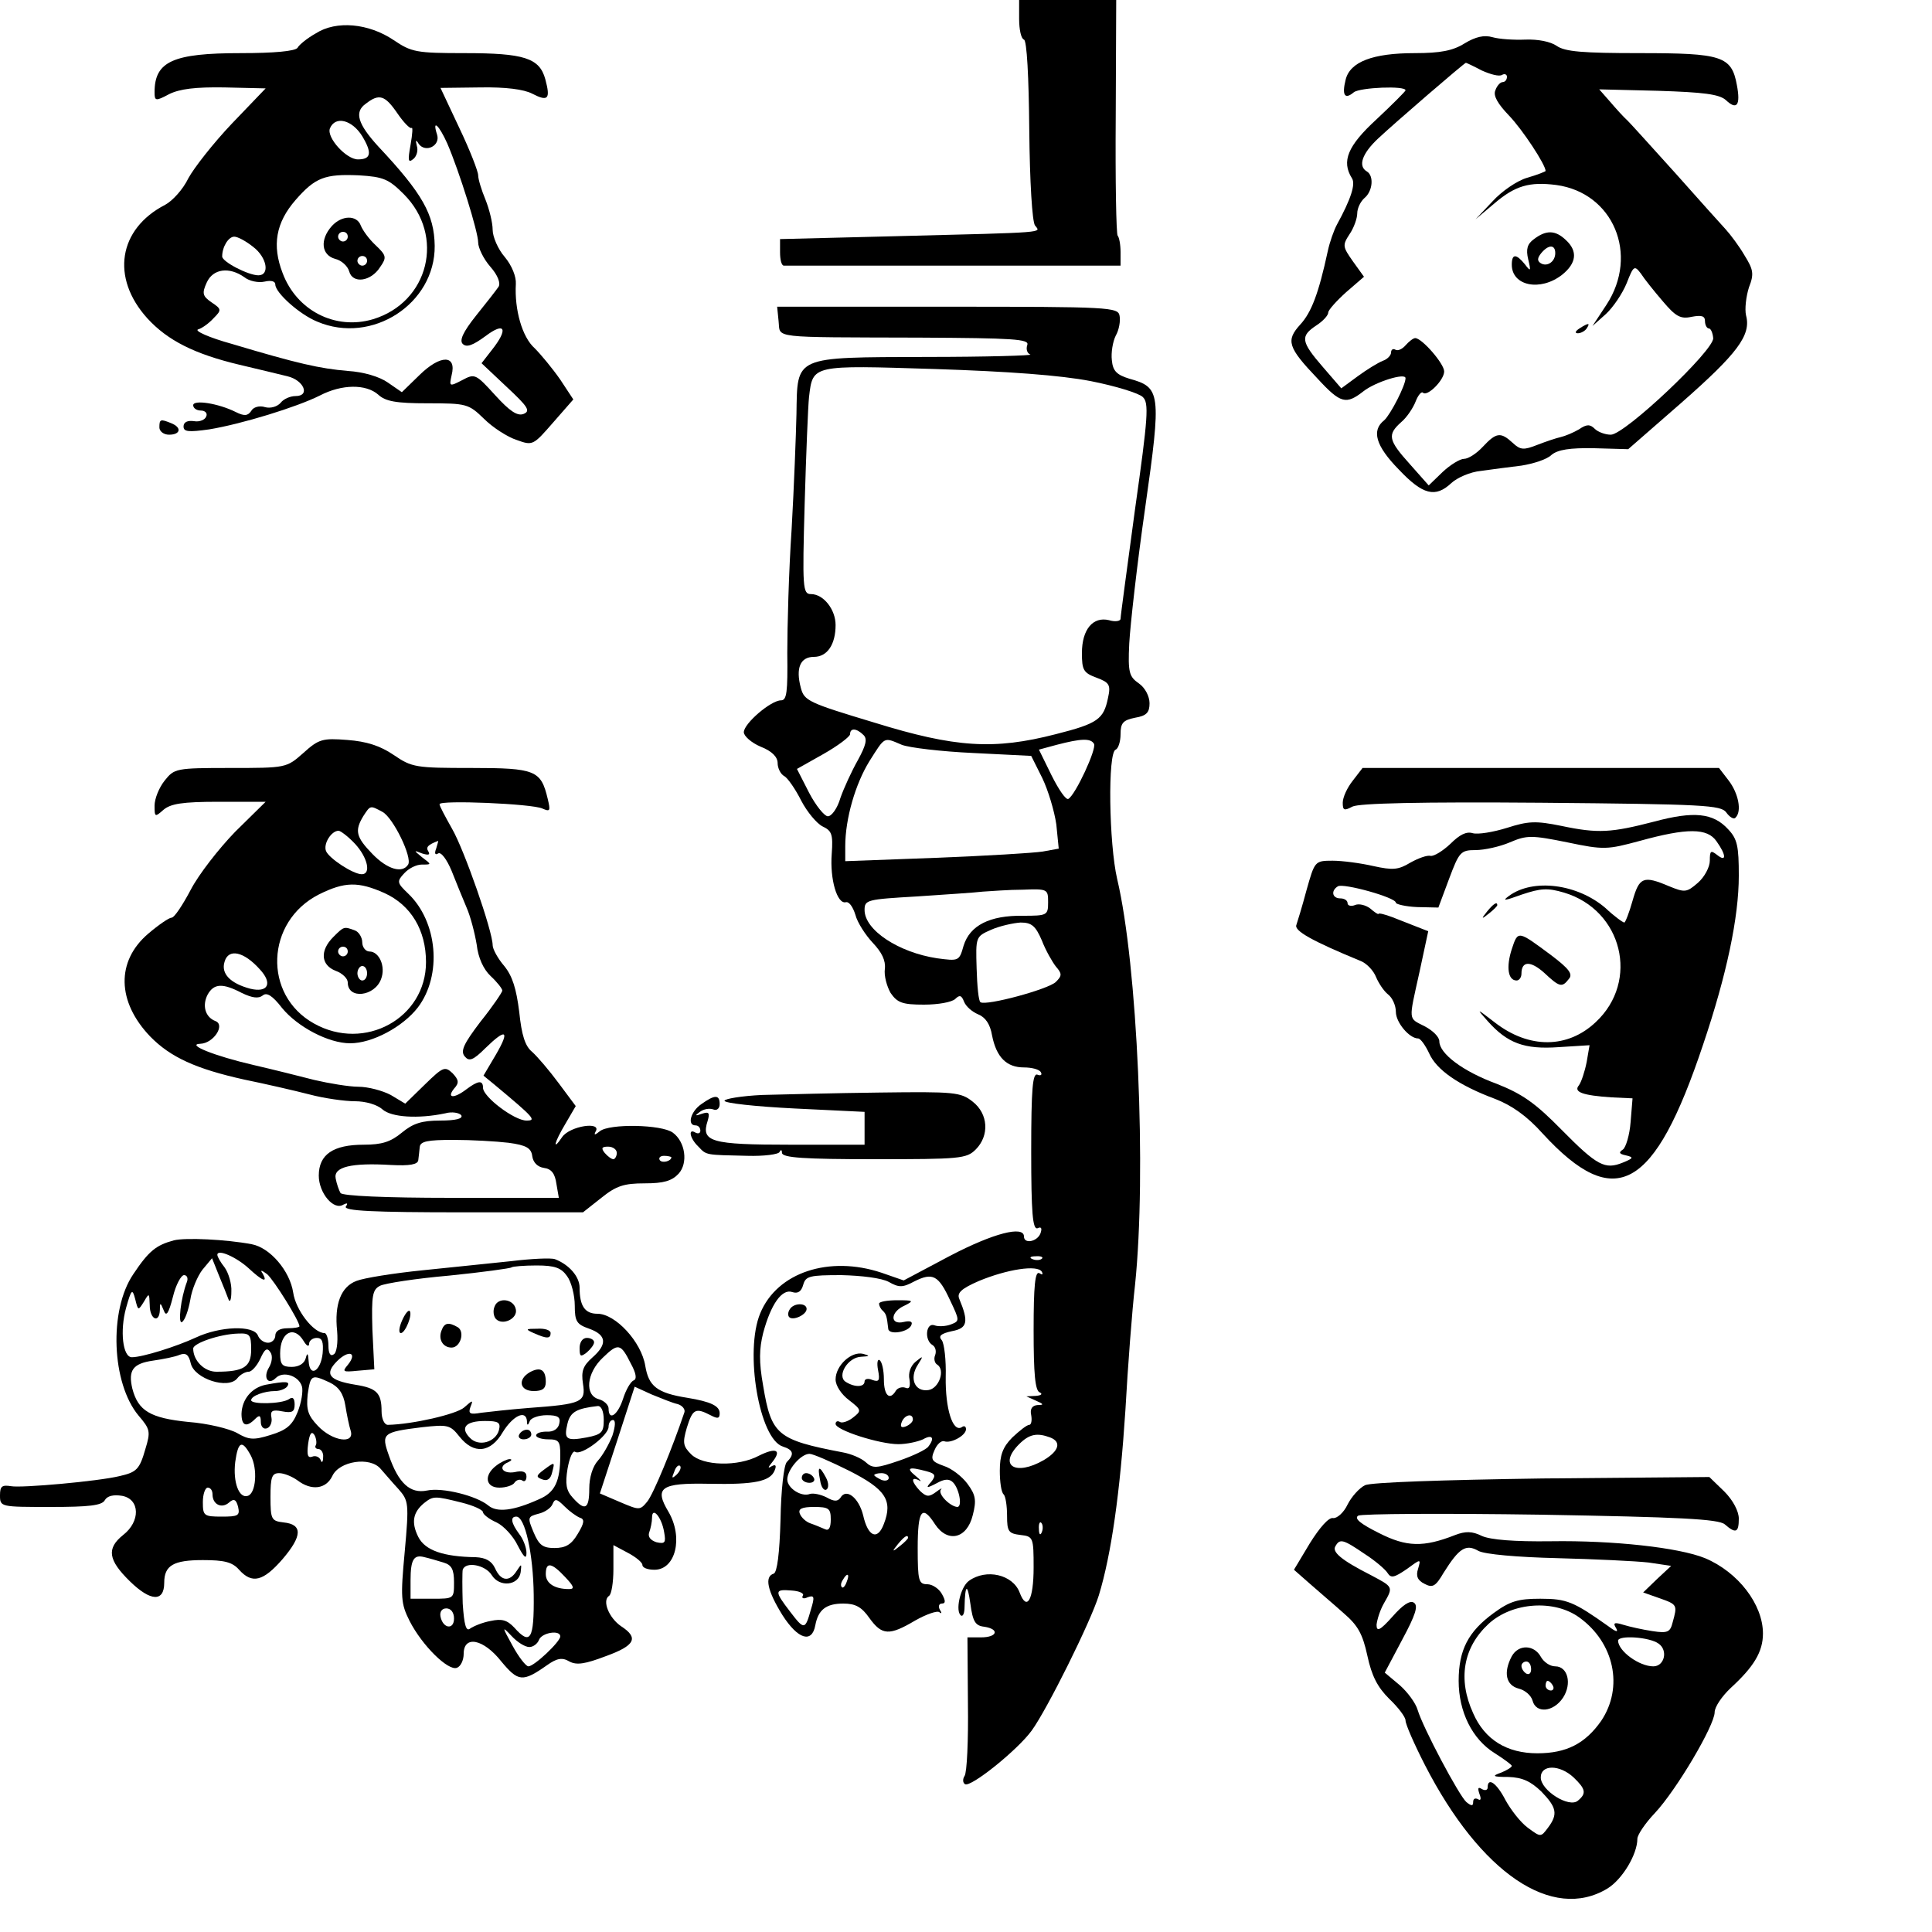 <?xml version="1.0" standalone="no"?>
<!DOCTYPE svg PUBLIC "-//W3C//DTD SVG 20010904//EN"
 "http://www.w3.org/TR/2001/REC-SVG-20010904/DTD/svg10.dtd">
<svg version="1.0" xmlns="http://www.w3.org/2000/svg"
 width="400pt" height="400pt" viewBox="0 0 400 400"
 preserveAspectRatio="xMidYMid meet">
<g transform="translate(0,400) scale(0.1,-0.1)"
fill="#000000" stroke="none">
<path d="M2110 3961 c0 -22 4 -41 10 -43 6 -2 10 -76 11 -188 1 -105 6 -190
12 -197 11 -15 33 -14 -288 -22 l-240 -6 0 -27 c0 -16 3 -28 8 -28 4 0 162 0
352 0 l345 0 0 28 c0 16 -3 31 -6 34 -3 3 -5 114 -4 247 l1 241 -101 0 -100 0
0 -39z"/>
<path d="M654 3931 c-18 -10 -35 -24 -38 -30 -5 -7 -49 -11 -117 -11 -141 0
-179 -17 -179 -81 0 -18 2 -19 30 -4 22 11 55 15 115 14 l85 -2 -70 -73 c-38
-40 -78 -91 -90 -113 -11 -23 -33 -47 -48 -55 -97 -50 -113 -151 -37 -235 42
-46 98 -74 190 -96 39 -9 83 -20 100 -24 34 -8 48 -41 17 -41 -11 0 -25 -6
-31 -14 -7 -8 -21 -12 -32 -9 -12 4 -25 0 -29 -8 -7 -10 -14 -11 -32 -2 -36
18 -88 26 -88 14 0 -6 7 -11 16 -11 9 0 14 -6 11 -12 -2 -7 -14 -12 -25 -10
-14 2 -22 -2 -22 -11 0 -11 10 -12 53 -6 67 11 181 46 229 70 46 24 96 24 121
2 15 -14 37 -18 102 -18 81 0 85 -1 117 -32 18 -18 49 -38 68 -44 33 -12 34
-11 75 36 l42 48 -27 41 c-16 23 -40 52 -53 65 -26 23 -42 80 -39 133 1 15 -8
38 -23 56 -14 16 -25 42 -25 56 0 15 -7 43 -15 63 -8 19 -15 42 -15 50 0 8
-17 52 -39 98 l-39 83 82 1 c53 1 91 -4 108 -13 33 -17 38 -11 27 30 -12 44
-44 54 -167 54 -100 0 -110 2 -147 27 -52 35 -119 41 -161 14z m169 -166 c13
-19 26 -32 29 -30 3 3 2 -12 -2 -35 -6 -33 -5 -38 6 -29 7 6 10 18 7 27 -3 12
-2 14 4 4 14 -19 45 -4 38 19 -11 34 4 20 21 -18 25 -58 64 -183 64 -205 0
-11 11 -34 25 -50 16 -18 22 -35 17 -42 -4 -6 -25 -33 -46 -59 -28 -35 -35
-52 -28 -59 8 -8 21 -3 47 16 41 31 48 15 13 -29 l-21 -27 52 -49 c44 -41 50
-50 35 -56 -13 -5 -29 6 -59 39 -40 44 -42 45 -68 31 -27 -14 -27 -13 -22 10
11 43 -23 43 -66 1 l-37 -36 -29 20 c-17 12 -50 22 -83 24 -58 5 -103 15 -240
56 -47 13 -78 27 -70 30 8 2 23 13 32 23 17 17 17 19 -4 33 -19 13 -20 19 -10
41 13 29 47 33 78 11 10 -8 29 -12 42 -9 13 3 22 1 22 -6 0 -17 50 -62 87 -77
113 -48 244 37 243 157 -1 65 -25 108 -117 206 -42 46 -50 71 -26 88 28 22 40
18 66 -20z m-73 -47 c21 -35 18 -48 -9 -48 -24 0 -65 45 -58 64 11 27 46 18
67 -16z m86 -120 c86 -86 52 -224 -64 -259 -78 -23 -158 18 -187 96 -22 57
-14 104 27 151 41 47 61 54 131 51 51 -3 62 -8 93 -39z m-312 -109 c29 -22 35
-59 11 -59 -21 0 -75 28 -75 39 0 20 13 41 25 41 7 0 24 -9 39 -21z"/>
<path d="M687 3532 c-25 -28 -22 -60 7 -68 13 -3 26 -15 29 -26 7 -26 45 -21
64 9 14 20 13 24 -9 45 -14 13 -27 31 -31 41 -8 22 -39 22 -60 -1z m33 -22 c0
-5 -4 -10 -10 -10 -5 0 -10 5 -10 10 0 6 5 10 10 10 6 0 10 -4 10 -10z m40
-50 c0 -5 -4 -10 -10 -10 -5 0 -10 5 -10 10 0 6 5 10 10 10 6 0 10 -4 10 -10z"/>
<path d="M3032 3910 c-24 -15 -50 -20 -103 -20 -87 0 -134 -18 -143 -55 -8
-32 -2 -42 17 -26 13 10 107 14 107 4 0 -2 -27 -29 -60 -60 -60 -55 -73 -87
-51 -122 8 -12 -2 -43 -31 -96 -6 -11 -15 -36 -19 -55 -19 -88 -34 -127 -57
-152 -30 -33 -26 -47 36 -112 48 -52 59 -54 95 -26 24 19 87 39 87 27 0 -15
-31 -75 -44 -87 -27 -21 -18 -53 30 -102 50 -53 76 -59 109 -28 12 11 39 23
61 25 21 3 59 8 84 11 25 4 53 13 62 22 13 11 38 15 89 14 l70 -2 110 96 c116
102 145 140 134 181 -3 13 0 39 6 58 11 28 9 37 -9 66 -11 19 -29 43 -39 54
-10 11 -57 63 -103 115 -47 52 -92 102 -100 110 -9 8 -25 26 -37 40 l-22 25
122 -3 c94 -3 126 -7 140 -19 23 -22 31 -11 23 31 -11 60 -31 66 -201 66 -118
0 -155 3 -172 15 -13 9 -39 14 -65 13 -24 -1 -54 1 -68 5 -17 5 -35 1 -58 -13z
m36 -56 c18 -8 36 -13 42 -9 5 3 10 1 10 -4 0 -6 -4 -11 -9 -11 -5 0 -12 -8
-15 -17 -5 -11 5 -28 28 -52 28 -29 76 -102 76 -115 0 -1 -17 -8 -38 -14 -21
-6 -53 -28 -72 -49 l-35 -37 38 32 c44 38 74 46 129 39 118 -16 172 -144 104
-248 l-29 -44 28 25 c15 14 34 42 43 64 14 36 16 37 29 20 7 -11 27 -36 45
-57 27 -32 37 -38 60 -33 21 4 28 2 28 -9 0 -8 4 -15 8 -15 4 0 8 -9 9 -20 2
-25 -183 -200 -212 -200 -12 0 -27 6 -33 12 -10 10 -17 10 -33 -1 -12 -7 -29
-14 -38 -16 -9 -2 -30 -9 -48 -16 -28 -11 -35 -11 -51 4 -25 23 -34 22 -62 -8
-13 -14 -30 -25 -39 -25 -8 0 -28 -12 -44 -27 l-29 -28 -39 44 c-45 50 -47 61
-18 87 12 10 25 30 30 43 5 13 12 21 15 18 9 -9 44 26 44 44 0 16 -46 69 -60
69 -4 0 -13 -7 -20 -15 -7 -8 -16 -12 -21 -9 -5 3 -9 0 -9 -6 0 -6 -8 -14 -17
-17 -10 -4 -33 -18 -52 -32 l-34 -25 -38 44 c-46 53 -47 64 -14 86 14 9 25 21
25 27 0 5 17 24 37 42 l37 32 -23 32 c-21 30 -22 33 -7 56 9 13 16 33 16 43 0
11 7 25 15 32 17 14 20 46 5 55 -19 11 -10 37 23 68 34 32 179 157 182 157 1
0 16 -7 33 -16z"/>
<path d="M3176 3505 c-14 -10 -17 -21 -12 -42 6 -25 5 -26 -7 -10 -18 22 -27
22 -27 -1 0 -44 59 -56 104 -21 30 24 33 49 8 72 -22 21 -41 21 -66 2z m44
-29 c0 -18 -17 -29 -30 -21 -8 5 -7 11 1 21 15 18 29 18 29 0z"/>
<path d="M3270 3320 c-9 -6 -10 -10 -3 -10 6 0 15 5 18 10 8 12 4 12 -15 0z"/>
<path d="M1612 3335 c4 -36 -21 -33 292 -34 194 -1 227 -3 223 -15 -3 -8 -1
-17 6 -20 7 -2 -90 -5 -215 -5 -276 -1 -267 3 -269 -118 -1 -43 -5 -150 -10
-238 -6 -88 -9 -204 -9 -257 1 -81 -1 -98 -13 -98 -21 0 -77 -48 -77 -66 0 -8
16 -22 35 -30 23 -9 35 -21 35 -34 0 -10 6 -23 14 -27 7 -4 23 -27 35 -51 12
-23 32 -47 44 -53 19 -9 22 -16 19 -57 -4 -52 11 -104 29 -100 7 2 15 -10 20
-26 4 -16 21 -42 36 -58 19 -20 27 -37 25 -54 -2 -14 4 -36 12 -50 14 -20 24
-24 69 -24 29 0 58 5 65 12 9 9 13 7 18 -6 4 -10 17 -21 29 -26 15 -6 25 -20
29 -44 9 -45 30 -66 66 -66 16 0 32 -4 35 -10 3 -5 0 -8 -7 -5 -10 4 -13 -28
-13 -159 0 -127 3 -162 13 -159 8 4 10 0 6 -11 -7 -17 -34 -22 -34 -6 0 23
-63 7 -153 -40 l-96 -51 -46 16 c-108 36 -216 1 -251 -84 -33 -79 -2 -261 47
-276 22 -7 24 -16 8 -32 -6 -6 -12 -58 -13 -119 -2 -71 -7 -109 -14 -112 -20
-6 -13 -36 18 -86 32 -50 61 -59 68 -21 6 32 22 45 58 45 25 0 38 -7 54 -30
26 -36 41 -37 95 -5 23 13 46 21 50 17 5 -4 5 -1 1 5 -4 7 -2 13 4 13 8 0 8 6
0 20 -6 11 -20 20 -30 20 -18 0 -20 7 -20 75 0 79 9 91 36 49 26 -39 66 -30
78 19 8 31 6 42 -11 65 -11 15 -33 32 -49 37 -25 9 -28 13 -19 33 5 12 14 20
20 18 14 -5 45 12 45 25 0 6 -4 8 -9 4 -19 -11 -34 40 -33 104 1 35 -3 69 -8
76 -8 9 -2 14 21 19 32 6 35 19 15 67 -5 12 4 21 41 37 58 24 121 34 130 19 3
-6 1 -7 -5 -3 -9 5 -12 -26 -12 -118 0 -90 3 -126 13 -129 6 -3 3 -6 -8 -7
l-20 -1 20 -9 c16 -7 17 -9 3 -9 -11 -1 -16 -8 -13 -21 2 -11 0 -20 -4 -20 -5
0 -20 -12 -35 -26 -20 -20 -26 -37 -26 -69 0 -23 3 -45 8 -49 4 -4 7 -24 7
-44 0 -33 3 -37 28 -40 26 -3 27 -5 27 -67 0 -68 -14 -92 -29 -52 -14 37 -69
50 -105 24 -18 -13 -29 -64 -16 -72 4 -2 7 6 7 18 1 47 6 50 12 7 5 -37 10
-46 29 -48 32 -5 27 -22 -7 -22 l-28 0 1 -137 c1 -76 -2 -143 -7 -150 -4 -6
-4 -14 1 -17 12 -7 109 71 138 111 32 44 122 225 139 280 26 85 44 214 55 383
5 91 14 208 20 260 24 232 5 663 -37 840 -17 73 -20 263 -3 268 5 2 10 16 10
32 0 23 5 29 30 34 24 4 30 11 30 30 0 14 -9 32 -22 41 -20 14 -23 22 -20 83
2 37 16 163 33 281 34 239 32 249 -33 267 -26 8 -34 16 -36 38 -2 16 2 39 8
51 7 12 10 31 8 41 -3 18 -19 19 -356 19 l-353 0 3 -30z m646 -124 c51 -10
100 -25 108 -33 13 -12 11 -41 -16 -232 -16 -119 -30 -221 -30 -227 0 -5 -11
-7 -24 -3 -33 8 -56 -19 -56 -68 0 -35 3 -41 30 -51 27 -10 30 -15 24 -42 -9
-44 -21 -53 -108 -75 -128 -33 -208 -28 -376 24 -136 41 -145 45 -152 72 -11
41 -1 64 27 64 28 0 45 26 45 66 0 32 -25 64 -51 64 -17 0 -18 12 -13 188 3
103 7 202 9 220 8 67 5 66 260 58 154 -5 261 -13 323 -25z m-470 -733 c8 -8 5
-21 -12 -52 -13 -23 -29 -58 -36 -78 -6 -21 -18 -38 -26 -38 -7 0 -25 22 -39
49 l-25 49 55 31 c30 17 55 36 55 41 0 13 13 13 28 -2z m79 -20 c15 -6 82 -14
148 -17 l120 -6 23 -46 c12 -25 25 -68 29 -96 l5 -50 -33 -6 c-19 -3 -118 -9
-221 -13 l-188 -7 0 31 c0 57 21 129 50 176 33 52 29 50 67 34z m398 2 c6 -10
-38 -105 -53 -114 -5 -3 -20 19 -35 49 l-26 53 37 10 c50 13 70 14 77 2z m-95
-328 c0 -27 -2 -28 -52 -28 -69 1 -110 -20 -123 -62 -9 -32 -10 -32 -55 -26
-79 12 -150 58 -150 100 0 21 5 22 108 28 59 4 121 8 137 10 17 1 54 4 83 4
51 2 52 1 52 -26z m-13 -79 c8 -21 22 -45 29 -54 13 -15 13 -19 0 -32 -15 -15
-144 -50 -156 -42 -4 2 -7 34 -8 70 -2 65 -2 66 30 80 18 8 46 14 61 15 23 0
31 -7 44 -37z m0 -659 c-3 -3 -12 -4 -19 -1 -8 3 -5 6 6 6 11 1 17 -2 13 -5z
m-317 -48 c21 -12 29 -12 53 1 38 19 50 13 74 -39 20 -42 20 -43 2 -50 -10 -4
-26 -5 -34 -2 -18 7 -22 -31 -4 -41 6 -4 8 -13 5 -21 -3 -7 -1 -16 4 -19 18
-11 4 -50 -18 -53 -28 -4 -40 24 -22 52 12 19 12 20 -4 7 -11 -9 -16 -24 -13
-37 2 -15 0 -21 -9 -17 -6 2 -15 0 -19 -6 -13 -22 -25 -10 -25 23 0 19 -4 37
-9 40 -4 3 -6 -6 -3 -21 4 -21 2 -25 -12 -20 -9 4 -16 2 -16 -3 0 -12 -20 -13
-39 -1 -19 12 4 51 32 52 18 1 19 2 4 6 -24 6 -57 -24 -57 -53 0 -13 12 -31
28 -43 26 -20 26 -22 8 -36 -10 -8 -23 -12 -27 -9 -5 3 -9 1 -9 -4 0 -13 91
-42 130 -42 17 0 40 5 51 10 19 11 25 3 11 -15 -4 -6 -31 -19 -60 -29 -47 -16
-55 -17 -70 -3 -9 8 -30 17 -47 20 -136 26 -148 36 -165 138 -9 50 -8 77 0
109 16 60 39 92 60 85 12 -4 19 1 23 15 5 18 13 20 79 20 42 -1 83 -6 98 -14z
m50 -285 c0 -5 -7 -11 -14 -14 -10 -4 -13 -1 -9 9 6 15 23 19 23 5z m284 -37
c24 -9 19 -28 -13 -47 -59 -34 -95 -11 -51 33 21 21 37 24 64 14z m-416 -69
c75 -38 91 -61 72 -110 -13 -35 -33 -27 -43 18 -9 36 -35 57 -47 36 -6 -8 -13
-8 -29 1 -12 6 -27 9 -34 7 -18 -7 -47 12 -47 30 0 20 28 53 46 53 7 0 44 -16
82 -35z m160 -1 c19 -5 20 -9 10 -22 -12 -13 -10 -14 11 -3 16 9 26 10 34 2
13 -13 20 -51 9 -51 -15 1 -41 27 -34 36 4 4 -1 2 -10 -5 -15 -11 -20 -10 -33
2 -18 19 -20 31 -2 22 6 -4 3 1 -7 9 -21 17 -15 20 22 10z m-78 -14 c0 -5 -7
-7 -15 -4 -8 4 -15 8 -15 10 0 2 7 4 15 4 8 0 15 -4 15 -10z m-120 -86 c0 -17
-4 -24 -12 -20 -7 3 -21 9 -30 12 -9 3 -19 12 -22 20 -4 10 4 14 29 14 31 0
35 -3 35 -26z m437 -26 c-3 -8 -6 -5 -6 6 -1 11 2 17 5 13 3 -3 4 -12 1 -19z
m-277 -12 c0 -2 -8 -10 -17 -17 -16 -13 -17 -12 -4 4 13 16 21 21 21 13z
m-127 -91 c-3 -9 -8 -14 -10 -11 -3 3 -2 9 2 15 9 16 15 13 8 -4z m-91 -29
c-3 -5 2 -7 10 -3 14 5 15 1 7 -25 -12 -43 -14 -43 -43 -5 -33 43 -33 47 3 44
16 -1 27 -6 23 -11z"/>
<path d="M1820 1301 c0 -4 3 -11 8 -15 7 -7 8 -11 11 -37 1 -14 43 -7 48 8 3
7 -3 9 -16 6 -29 -7 -28 21 2 34 20 10 18 11 -15 11 -21 0 -38 -3 -38 -7z"/>
<path d="M1635 1289 c-4 -6 -4 -13 -1 -16 8 -8 36 5 36 17 0 13 -27 13 -35 -1z"/>
<path d="M1698 935 c2 -14 8 -22 13 -19 5 3 5 14 -1 25 -14 26 -18 24 -12 -6z"/>
<path d="M1660 940 c0 -5 7 -10 16 -10 8 0 12 5 9 10 -3 6 -10 10 -16 10 -5 0
-9 -4 -9 -10z"/>
<path d="M330 3115 c0 -8 9 -15 20 -15 24 0 27 15 4 24 -22 9 -24 8 -24 -9z"/>
<path d="M628 2441 c-35 -31 -36 -31 -151 -31 -113 0 -116 -1 -136 -26 -12
-15 -21 -38 -21 -52 0 -24 1 -24 18 -9 15 13 39 17 115 17 l97 0 -63 -62 c-34
-35 -76 -89 -92 -120 -17 -32 -34 -58 -40 -58 -5 0 -27 -15 -48 -33 -67 -57
-65 -141 4 -213 42 -43 95 -67 194 -89 44 -9 105 -23 136 -31 30 -8 73 -14 94
-14 22 0 46 -7 57 -17 18 -16 73 -20 130 -8 14 4 29 1 33 -4 4 -7 -11 -11 -44
-11 -38 0 -56 -6 -79 -25 -23 -19 -41 -25 -79 -25 -63 0 -93 -20 -93 -64 0
-36 31 -73 51 -60 8 4 10 3 5 -4 -5 -9 56 -12 242 -12 l249 0 38 30 c31 25 47
30 90 30 39 0 56 5 70 20 20 22 14 66 -12 85 -23 17 -131 19 -151 3 -10 -8
-13 -9 -9 -1 14 22 -53 12 -69 -11 -21 -31 -17 -12 7 28 l21 36 -35 47 c-20
27 -44 55 -55 65 -15 12 -22 35 -27 83 -6 48 -14 74 -31 95 -13 15 -24 35 -24
43 0 29 -59 198 -84 241 -14 25 -26 47 -26 51 0 9 192 1 213 -9 16 -7 17 -5
11 20 -14 59 -25 64 -158 64 -115 0 -123 1 -161 27 -28 19 -56 28 -96 31 -51
4 -59 2 -91 -27z m164 -122 c22 -12 62 -94 53 -109 -12 -19 -43 -10 -74 22
-34 35 -37 48 -19 78 15 23 14 23 40 9z m-57 -66 c26 -28 34 -63 14 -63 -18 0
-68 33 -74 48 -6 15 11 42 26 42 4 0 20 -12 34 -27z m168 -10 c-4 -10 -2 -14
4 -10 6 4 18 -12 28 -36 9 -23 23 -57 31 -76 8 -18 17 -53 21 -77 3 -27 14
-51 29 -65 13 -12 24 -26 24 -30 0 -3 -20 -33 -45 -64 -35 -46 -42 -61 -33
-72 9 -11 17 -9 43 17 43 42 51 37 22 -13 l-26 -44 22 -18 c84 -70 88 -75 67
-75 -25 0 -90 49 -90 68 0 16 -10 15 -34 -3 -26 -20 -42 -19 -26 1 11 12 10
18 -3 32 -16 15 -20 13 -57 -23 l-41 -40 -30 18 c-17 9 -47 17 -67 17 -19 0
-61 7 -91 14 -31 8 -87 22 -126 31 -82 19 -141 43 -110 44 27 1 52 39 31 47
-21 8 -28 32 -16 55 13 23 31 24 71 3 21 -10 34 -12 43 -5 8 7 20 0 40 -26 32
-39 96 -73 141 -73 46 0 109 34 140 74 51 67 41 178 -20 236 -23 22 -24 25 -8
42 9 10 25 18 36 18 21 0 21 0 1 15 -18 15 -18 15 0 8 13 -4 17 -3 13 4 -6 9
-1 14 20 22 1 1 -1 -6 -4 -16z m-107 -92 c55 -25 86 -77 86 -143 0 -116 -127
-186 -232 -127 -106 59 -100 211 10 267 54 27 82 27 136 3z m-258 -158 c27
-29 17 -49 -20 -40 -41 11 -61 31 -53 56 8 28 40 21 73 -16z m515 -359 c37 -5
47 -11 49 -28 2 -13 11 -22 24 -24 16 -2 23 -12 26 -33 l5 -29 -223 0 c-137 0
-225 4 -229 10 -3 5 -8 19 -10 30 -5 24 32 33 115 28 38 -2 55 1 56 10 1 6 2
19 3 27 1 12 16 15 70 15 37 0 89 -3 114 -6z m224 -21 c0 -7 -4 -13 -7 -13 -4
0 -12 6 -18 13 -8 10 -6 13 7 13 10 0 18 -6 18 -13z m113 -9 c0 -8 -19 -13
-24 -6 -3 5 1 9 9 9 8 0 15 -2 15 -3z"/>
<path d="M690 2060 c-28 -28 -26 -58 5 -70 14 -5 25 -16 25 -24 0 -36 56 -29
69 7 10 26 -4 57 -24 57 -8 0 -15 9 -15 19 0 10 -7 22 -16 25 -22 8 -22 8 -44
-14z m30 -30 c0 -5 -4 -10 -10 -10 -5 0 -10 5 -10 10 0 6 5 10 10 10 6 0 10
-4 10 -10z m40 -45 c0 -8 -4 -15 -10 -15 -5 0 -10 7 -10 15 0 8 5 15 10 15 6
0 10 -7 10 -15z"/>
<path d="M2801 2384 c-12 -15 -21 -35 -21 -46 0 -16 3 -17 20 -8 13 7 141 10
391 8 338 -3 372 -5 383 -20 7 -10 16 -15 19 -11 14 13 6 51 -14 77 l-20 26
-369 0 -369 0 -20 -26z"/>
<path d="M3425 2299 c-89 -23 -116 -25 -192 -9 -54 11 -69 10 -113 -4 -29 -9
-60 -14 -71 -11 -13 4 -27 -3 -46 -22 -16 -15 -34 -26 -41 -25 -7 2 -26 -5
-42 -14 -25 -15 -36 -16 -77 -7 -26 6 -64 11 -84 11 -37 0 -37 -1 -54 -61 -9
-34 -19 -66 -21 -72 -5 -12 32 -33 134 -75 12 -5 26 -20 31 -33 5 -12 16 -29
25 -36 9 -7 16 -23 16 -36 0 -22 28 -55 46 -55 5 0 15 -14 23 -31 15 -34 61
-66 136 -94 34 -13 66 -35 99 -72 150 -163 231 -118 332 184 49 145 74 264 74
350 0 61 -3 76 -22 96 -31 34 -71 38 -153 16z m129 -41 c20 -28 21 -44 1 -28
-13 10 -15 9 -15 -12 0 -13 -11 -34 -25 -46 -23 -20 -27 -20 -59 -7 -54 23
-62 19 -76 -30 -7 -25 -15 -45 -17 -45 -3 0 -21 13 -39 30 -58 50 -150 62
-200 25 -15 -11 -9 -10 27 3 39 13 53 14 87 4 121 -36 157 -183 66 -268 -58
-55 -138 -56 -209 -1 -39 30 -39 30 -15 3 41 -46 76 -59 147 -54 l64 4 -6 -35
c-4 -20 -11 -41 -16 -48 -12 -14 8 -21 68 -25 l43 -2 -4 -49 c-2 -27 -10 -53
-16 -57 -9 -6 -8 -9 6 -12 17 -4 16 -6 -6 -15 -37 -15 -53 -7 -127 68 -54 55
-81 74 -134 95 -71 26 -119 63 -119 88 0 9 -13 22 -30 31 -35 18 -34 9 -11
113 l18 84 -23 9 c-13 5 -36 14 -51 20 -16 6 -28 9 -29 7 0 -2 -8 3 -17 11 -9
7 -24 11 -32 7 -8 -3 -15 -1 -15 4 0 6 -7 10 -15 10 -17 0 -20 16 -5 25 11 7
120 -23 120 -34 0 -3 20 -8 44 -9 l44 -1 22 59 c21 56 24 60 55 60 18 0 50 7
71 16 35 15 45 15 119 0 76 -16 83 -15 150 3 98 27 140 27 159 -1z"/>
<path d="M3079 2113 c-13 -16 -12 -17 4 -4 9 7 17 15 17 17 0 8 -8 3 -21 -13z"/>
<path d="M3130 2035 c-12 -37 -8 -65 10 -65 5 0 10 6 10 14 0 27 19 27 47 2
32 -30 37 -31 51 -13 9 10 1 21 -36 49 -70 52 -69 52 -82 13z"/>
<path d="M1578 1733 c-43 -2 -78 -8 -78 -12 0 -5 65 -12 145 -16 l145 -7 0
-34 0 -34 -154 0 c-164 0 -185 6 -171 49 5 17 3 20 -12 15 -14 -5 -15 -4 -4 4
8 6 20 8 28 5 7 -3 13 2 13 11 0 20 -10 20 -38 0 -22 -15 -30 -44 -12 -44 6 0
10 -5 10 -11 0 -5 -4 -7 -10 -4 -16 10 -12 -12 6 -29 17 -18 14 -17 101 -19
35 -1 65 3 67 8 3 6 5 4 5 -2 1 -10 46 -13 191 -13 177 0 191 1 210 20 29 29
26 74 -6 99 -25 20 -38 21 -193 19 -91 -1 -201 -4 -243 -5z"/>
<path d="M360 1432 c-37 -10 -52 -22 -84 -70 -51 -75 -45 -226 11 -293 24 -28
25 -33 14 -69 -12 -42 -18 -48 -53 -56 -45 -11 -204 -25 -225 -21 -19 3 -23 0
-23 -19 0 -24 1 -24 105 -24 79 0 106 3 112 14 5 9 18 12 36 9 37 -7 38 -53 2
-81 -35 -28 -31 -52 14 -96 43 -42 71 -43 71 -3 0 36 19 47 80 47 44 0 61 -4
75 -20 27 -30 50 -24 90 22 41 48 42 72 2 76 -25 3 -27 6 -27 53 0 41 3 49 18
49 10 0 27 -7 38 -15 29 -22 59 -18 72 9 14 31 78 41 100 15 8 -9 24 -28 37
-42 21 -24 22 -29 13 -129 -9 -96 -8 -108 10 -144 26 -51 80 -104 98 -97 8 3
14 16 14 29 0 39 41 31 78 -16 35 -42 44 -43 94 -8 21 15 32 17 47 8 15 -8 33
-5 75 11 61 22 69 38 32 62 -25 17 -40 53 -25 63 5 3 9 28 9 55 l0 50 30 -16
c17 -9 30 -20 30 -25 0 -6 11 -10 25 -10 44 0 60 67 29 120 -30 50 -16 60 83
58 96 -2 128 5 137 28 4 10 2 13 -7 8 -8 -5 -7 -2 2 9 20 25 8 31 -28 13 -43
-23 -116 -21 -140 3 -17 17 -18 24 -9 55 12 39 18 42 49 26 15 -8 19 -7 19 4
0 15 -18 24 -67 32 -63 10 -80 24 -87 66 -8 50 -62 108 -99 108 -26 0 -37 16
-37 54 0 23 -22 48 -51 59 -8 3 -49 1 -90 -4 -41 -4 -123 -13 -184 -19 -60 -6
-122 -16 -137 -22 -32 -12 -46 -48 -40 -104 2 -24 -1 -45 -7 -48 -7 -5 -11 2
-11 18 0 14 -4 26 -8 26 -23 0 -60 48 -65 84 -7 45 -48 93 -86 100 -53 10
-137 14 -161 8z m155 -58 c28 -26 40 -31 29 -11 -6 8 -3 8 9 -1 14 -12 67 -97
67 -108 0 -2 -11 -4 -25 -4 -16 0 -25 -6 -25 -15 0 -8 -7 -15 -15 -15 -9 0
-18 7 -21 15 -9 22 -79 19 -128 -4 -41 -19 -111 -41 -133 -41 -19 0 -25 55
-12 102 11 39 13 41 19 18 6 -24 6 -24 18 -5 11 19 11 18 12 -7 0 -30 20 -39
21 -10 0 16 1 16 8 -1 5 -14 10 -7 19 28 6 25 17 45 23 45 6 0 9 -6 6 -14 -13
-34 -19 -89 -10 -83 6 4 13 24 17 46 3 21 15 49 25 62 l20 24 14 -35 c8 -19
17 -42 20 -50 3 -8 6 -1 6 16 1 16 -6 39 -14 50 -8 10 -15 22 -15 26 0 13 40
-5 65 -28z m659 -16 c9 -12 16 -40 16 -61 0 -33 4 -39 30 -48 36 -13 38 -32 6
-60 -19 -17 -23 -28 -19 -54 6 -38 -2 -42 -112 -50 -38 -3 -83 -8 -99 -10 -23
-4 -27 -2 -22 12 6 15 5 15 -13 -1 -16 -14 -107 -35 -158 -36 -7 0 -13 12 -13
28 0 38 -10 48 -54 55 -55 9 -65 22 -38 49 24 24 43 18 22 -8 -12 -14 -10 -15
20 -12 l35 3 -4 82 c-2 71 0 83 16 91 10 5 74 15 143 21 69 7 127 15 129 17 2
2 26 4 52 4 38 0 51 -5 63 -22z m-654 -152 c0 -36 -15 -46 -72 -46 -25 0 -48
23 -48 48 0 11 55 30 93 31 24 1 27 -2 27 -33z m109 17 c6 -10 11 -12 11 -5 0
6 7 12 16 12 11 0 14 -8 12 -32 -4 -37 -27 -51 -29 -16 -1 17 -3 18 -6 6 -3
-11 -14 -18 -29 -18 -20 0 -24 5 -24 28 0 44 29 59 49 25z m677 -46 c11 -20
13 -32 6 -35 -6 -2 -16 -19 -22 -38 -11 -34 -30 -47 -30 -20 0 7 -9 16 -20 19
-30 8 -26 54 8 86 32 31 37 30 58 -12z m-749 -8 c-13 -21 -2 -38 14 -22 15 15
47 5 54 -17 3 -10 -1 -34 -9 -54 -11 -27 -23 -37 -56 -47 -35 -11 -45 -10 -69
4 -16 9 -61 20 -101 23 -79 8 -104 23 -116 69 -9 38 1 52 43 58 21 3 46 8 55
12 13 5 19 0 23 -18 8 -32 77 -54 96 -31 6 8 17 14 24 14 6 0 17 12 24 27 9
20 14 24 21 13 5 -7 3 -21 -3 -31z m125 -31 c19 -9 29 -23 33 -48 3 -19 8 -43
11 -52 9 -29 -38 -22 -68 10 -21 22 -24 34 -21 65 6 41 8 42 45 25z m721 -45
c10 -3 16 -11 14 -17 -25 -74 -64 -169 -77 -185 -15 -18 -16 -18 -56 -1 l-42
18 36 110 36 111 35 -16 c20 -8 44 -18 54 -20z m-153 -33 c0 -25 -4 -30 -35
-36 -43 -8 -48 -4 -40 29 6 24 19 31 63 36 7 0 12 -11 12 -29z m-159 -2 c0
-10 2 -10 6 0 2 6 18 12 35 12 23 0 29 -4 26 -17 -2 -11 -12 -18 -26 -17 -12
0 -22 -3 -22 -8 0 -4 11 -8 25 -8 22 0 25 -4 25 -32 0 -55 -11 -78 -44 -92
-53 -24 -87 -28 -105 -13 -24 20 -95 38 -127 31 -35 -7 -59 15 -79 73 -16 45
-13 48 68 58 54 6 59 5 78 -19 30 -38 65 -34 90 9 21 34 48 47 50 23z m-58
-19 c-7 -25 -42 -35 -60 -16 -21 21 -9 35 31 35 28 0 33 -3 29 -19z m235 -11
c-7 -18 -20 -41 -30 -52 -11 -12 -18 -35 -18 -58 0 -43 -9 -47 -34 -19 -14 15
-16 29 -11 60 4 23 11 39 16 35 13 -8 69 34 69 52 0 8 4 14 9 14 6 0 5 -13 -1
-32z m-614 -20 c-3 -4 0 -8 5 -8 6 0 11 -8 10 -17 0 -10 -3 -13 -5 -6 -3 7
-11 10 -18 7 -9 -3 -11 4 -8 27 3 21 7 27 13 18 4 -7 5 -17 3 -21z m-135 -21
c15 -28 11 -79 -6 -84 -18 -6 -31 28 -26 70 6 43 14 47 32 14z m882 -40 c-10
-9 -11 -8 -5 6 3 10 9 15 12 12 3 -3 0 -11 -7 -18z m-961 -41 c0 -21 19 -30
34 -17 10 9 15 7 19 -9 4 -18 0 -20 -34 -20 -37 0 -39 2 -39 30 0 17 5 30 10
30 6 0 10 -6 10 -14z m516 -17 c24 -6 44 -15 44 -20 0 -4 12 -14 28 -21 15 -7
35 -29 44 -48 13 -25 18 -29 18 -15 0 11 -7 29 -15 39 -17 23 -19 36 -6 36 18
0 35 -77 36 -162 1 -93 -7 -105 -40 -68 -15 16 -26 19 -49 14 -17 -3 -36 -11
-43 -16 -8 -6 -12 7 -15 52 -1 33 -1 65 0 70 6 18 47 10 60 -11 16 -26 56 -22
60 6 2 18 2 18 -8 3 -15 -24 -33 -22 -45 5 -7 15 -19 22 -40 23 -67 1 -105 14
-119 42 -15 30 -11 51 12 70 19 15 22 15 78 1z m244 -31 c11 -3 10 -11 -4 -34
-13 -22 -25 -29 -48 -29 -24 0 -32 6 -43 32 -13 31 -13 33 10 39 13 3 26 12
29 20 5 12 9 11 25 -5 10 -10 24 -20 31 -23z m175 -30 c4 -22 2 -25 -16 -21
-12 4 -18 11 -15 20 3 8 6 22 6 31 0 24 20 1 25 -30z m-457 -63 c17 -5 22 -14
22 -41 0 -34 0 -34 -45 -34 l-45 0 0 38 c0 44 7 54 29 48 9 -2 26 -7 39 -11z
m252 -30 c19 -20 20 -25 8 -25 -30 0 -48 12 -48 31 0 26 12 24 40 -6z m-230
-86 c0 -24 -23 -21 -28 4 -2 10 3 17 12 17 10 0 16 -9 16 -21z m156 -59 c8 0
17 7 20 15 6 15 44 21 44 7 0 -11 -54 -62 -66 -62 -5 0 -20 19 -33 43 -22 40
-22 41 -2 20 12 -13 28 -23 37 -23z"/>
<path d="M1024 1295 c-4 -9 -2 -21 3 -26 14 -14 45 1 41 20 -4 22 -37 26 -44
6z"/>
<path d="M832 1265 c-6 -14 -7 -25 -2 -25 9 0 25 39 18 46 -3 2 -10 -7 -16
-21z"/>
<path d="M914 1245 c-7 -18 3 -35 21 -35 18 0 28 32 13 42 -19 11 -28 10 -34
-7z"/>
<path d="M1105 1240 c27 -12 35 -12 35 0 0 6 -12 10 -27 9 -25 0 -26 -1 -8 -9z"/>
<path d="M1200 1209 c0 -18 2 -19 15 -9 8 7 15 16 15 21 0 5 -7 9 -15 9 -9 0
-15 -9 -15 -21z"/>
<path d="M1097 1159 c-26 -15 -21 -39 8 -39 18 0 25 5 25 19 0 25 -11 32 -33
20z"/>
<path d="M550 1133 c-29 -6 -49 -30 -50 -60 0 -25 10 -29 28 -11 9 9 12 8 12
-6 0 -10 6 -16 13 -13 6 2 11 12 9 22 -3 14 2 17 22 13 21 -4 26 -1 26 14 0
13 -4 17 -12 11 -16 -10 -78 -11 -78 -2 0 9 27 19 50 19 10 0 22 5 25 10 6 10
-2 11 -45 3z"/>
<path d="M1075 1030 c-3 -5 1 -10 9 -10 9 0 16 5 16 10 0 6 -4 10 -9 10 -6 0
-13 -4 -16 -10z"/>
<path d="M1028 966 c-27 -20 -23 -46 6 -46 14 0 28 5 31 10 4 6 11 8 16 5 5
-4 9 0 9 8 0 10 -8 13 -25 9 -25 -4 -35 12 -12 21 6 3 8 6 2 6 -5 0 -18 -6
-27 -13z"/>
<path d="M1126 957 c-16 -12 -17 -15 -3 -20 10 -4 17 1 20 14 6 23 6 23 -17 6z"/>
<path d="M2826 925 c-12 -6 -28 -24 -36 -40 -8 -17 -22 -29 -30 -28 -9 2 -28
-20 -48 -52 l-33 -55 33 -29 c18 -16 50 -43 70 -61 29 -25 39 -42 49 -88 9
-42 21 -65 45 -89 19 -18 34 -38 34 -45 0 -8 18 -49 40 -92 115 -224 264 -325
378 -256 31 19 62 71 62 103 0 8 16 32 36 53 45 48 124 182 124 209 0 11 15
33 33 50 48 44 67 75 67 113 0 60 -51 127 -120 156 -54 22 -190 37 -319 35
-76 -1 -125 3 -143 11 -20 10 -34 10 -55 2 -66 -26 -101 -25 -158 4 -38 19
-52 30 -43 36 7 4 177 5 378 2 288 -5 368 -9 381 -20 23 -20 29 -17 29 12 0
15 -12 38 -30 56 l-31 30 -346 -3 c-206 -3 -355 -8 -367 -14z m-1 -142 c22
-14 44 -33 48 -40 7 -11 14 -9 39 8 30 22 30 22 24 1 -5 -15 -1 -24 13 -31 17
-9 23 -6 40 23 32 51 46 60 72 45 13 -7 80 -13 163 -15 78 -2 162 -6 189 -9
l47 -7 -29 -27 -29 -28 34 -12 c37 -13 37 -14 27 -50 -5 -20 -10 -23 -42 -18
-20 3 -47 9 -60 13 -19 6 -22 4 -15 -7 5 -9 0 -8 -16 4 -72 51 -86 57 -141 57
-46 0 -63 -5 -97 -30 -52 -38 -72 -76 -72 -140 0 -64 28 -121 75 -150 19 -12
35 -24 35 -26 0 -3 -10 -9 -22 -14 -20 -7 -18 -9 15 -9 29 -1 46 -9 68 -30 32
-33 35 -47 14 -75 -15 -20 -15 -20 -42 0 -15 11 -35 37 -46 57 -18 35 -37 49
-37 26 0 -5 -5 -7 -12 -3 -8 5 -9 2 -5 -10 4 -10 3 -15 -3 -11 -6 3 -10 1 -10
-6 0 -8 -3 -9 -14 0 -15 13 -90 154 -101 191 -4 14 -21 37 -37 51 l-31 26 36
68 c28 52 34 71 24 77 -8 5 -23 -5 -44 -29 -26 -29 -33 -32 -33 -17 1 10 7 30
15 44 20 35 20 34 -27 59 -61 31 -81 48 -73 60 9 16 16 14 60 -16z m445 -132
c72 -52 92 -144 45 -214 -33 -47 -72 -67 -132 -67 -63 0 -109 28 -133 83 -32
70 -21 136 32 185 49 45 136 51 188 13z m164 -54 c20 -14 12 -47 -11 -47 -29
0 -72 31 -73 53 0 12 65 8 84 -6z m-176 -277 c25 -24 27 -33 9 -48 -18 -16
-77 21 -77 48 0 27 39 27 68 0z"/>
<path d="M3130 571 c-18 -34 -12 -60 14 -67 13 -3 26 -14 29 -25 7 -27 43 -24
63 6 19 29 10 65 -16 65 -11 0 -24 9 -30 20 -14 25 -46 26 -60 1z m40 -27 c0
-8 -4 -12 -10 -9 -5 3 -10 10 -10 16 0 5 5 9 10 9 6 0 10 -7 10 -16z m45 -34
c3 -5 1 -10 -4 -10 -6 0 -11 5 -11 10 0 6 2 10 4 10 3 0 8 -4 11 -10z"/>
</g>
</svg>
